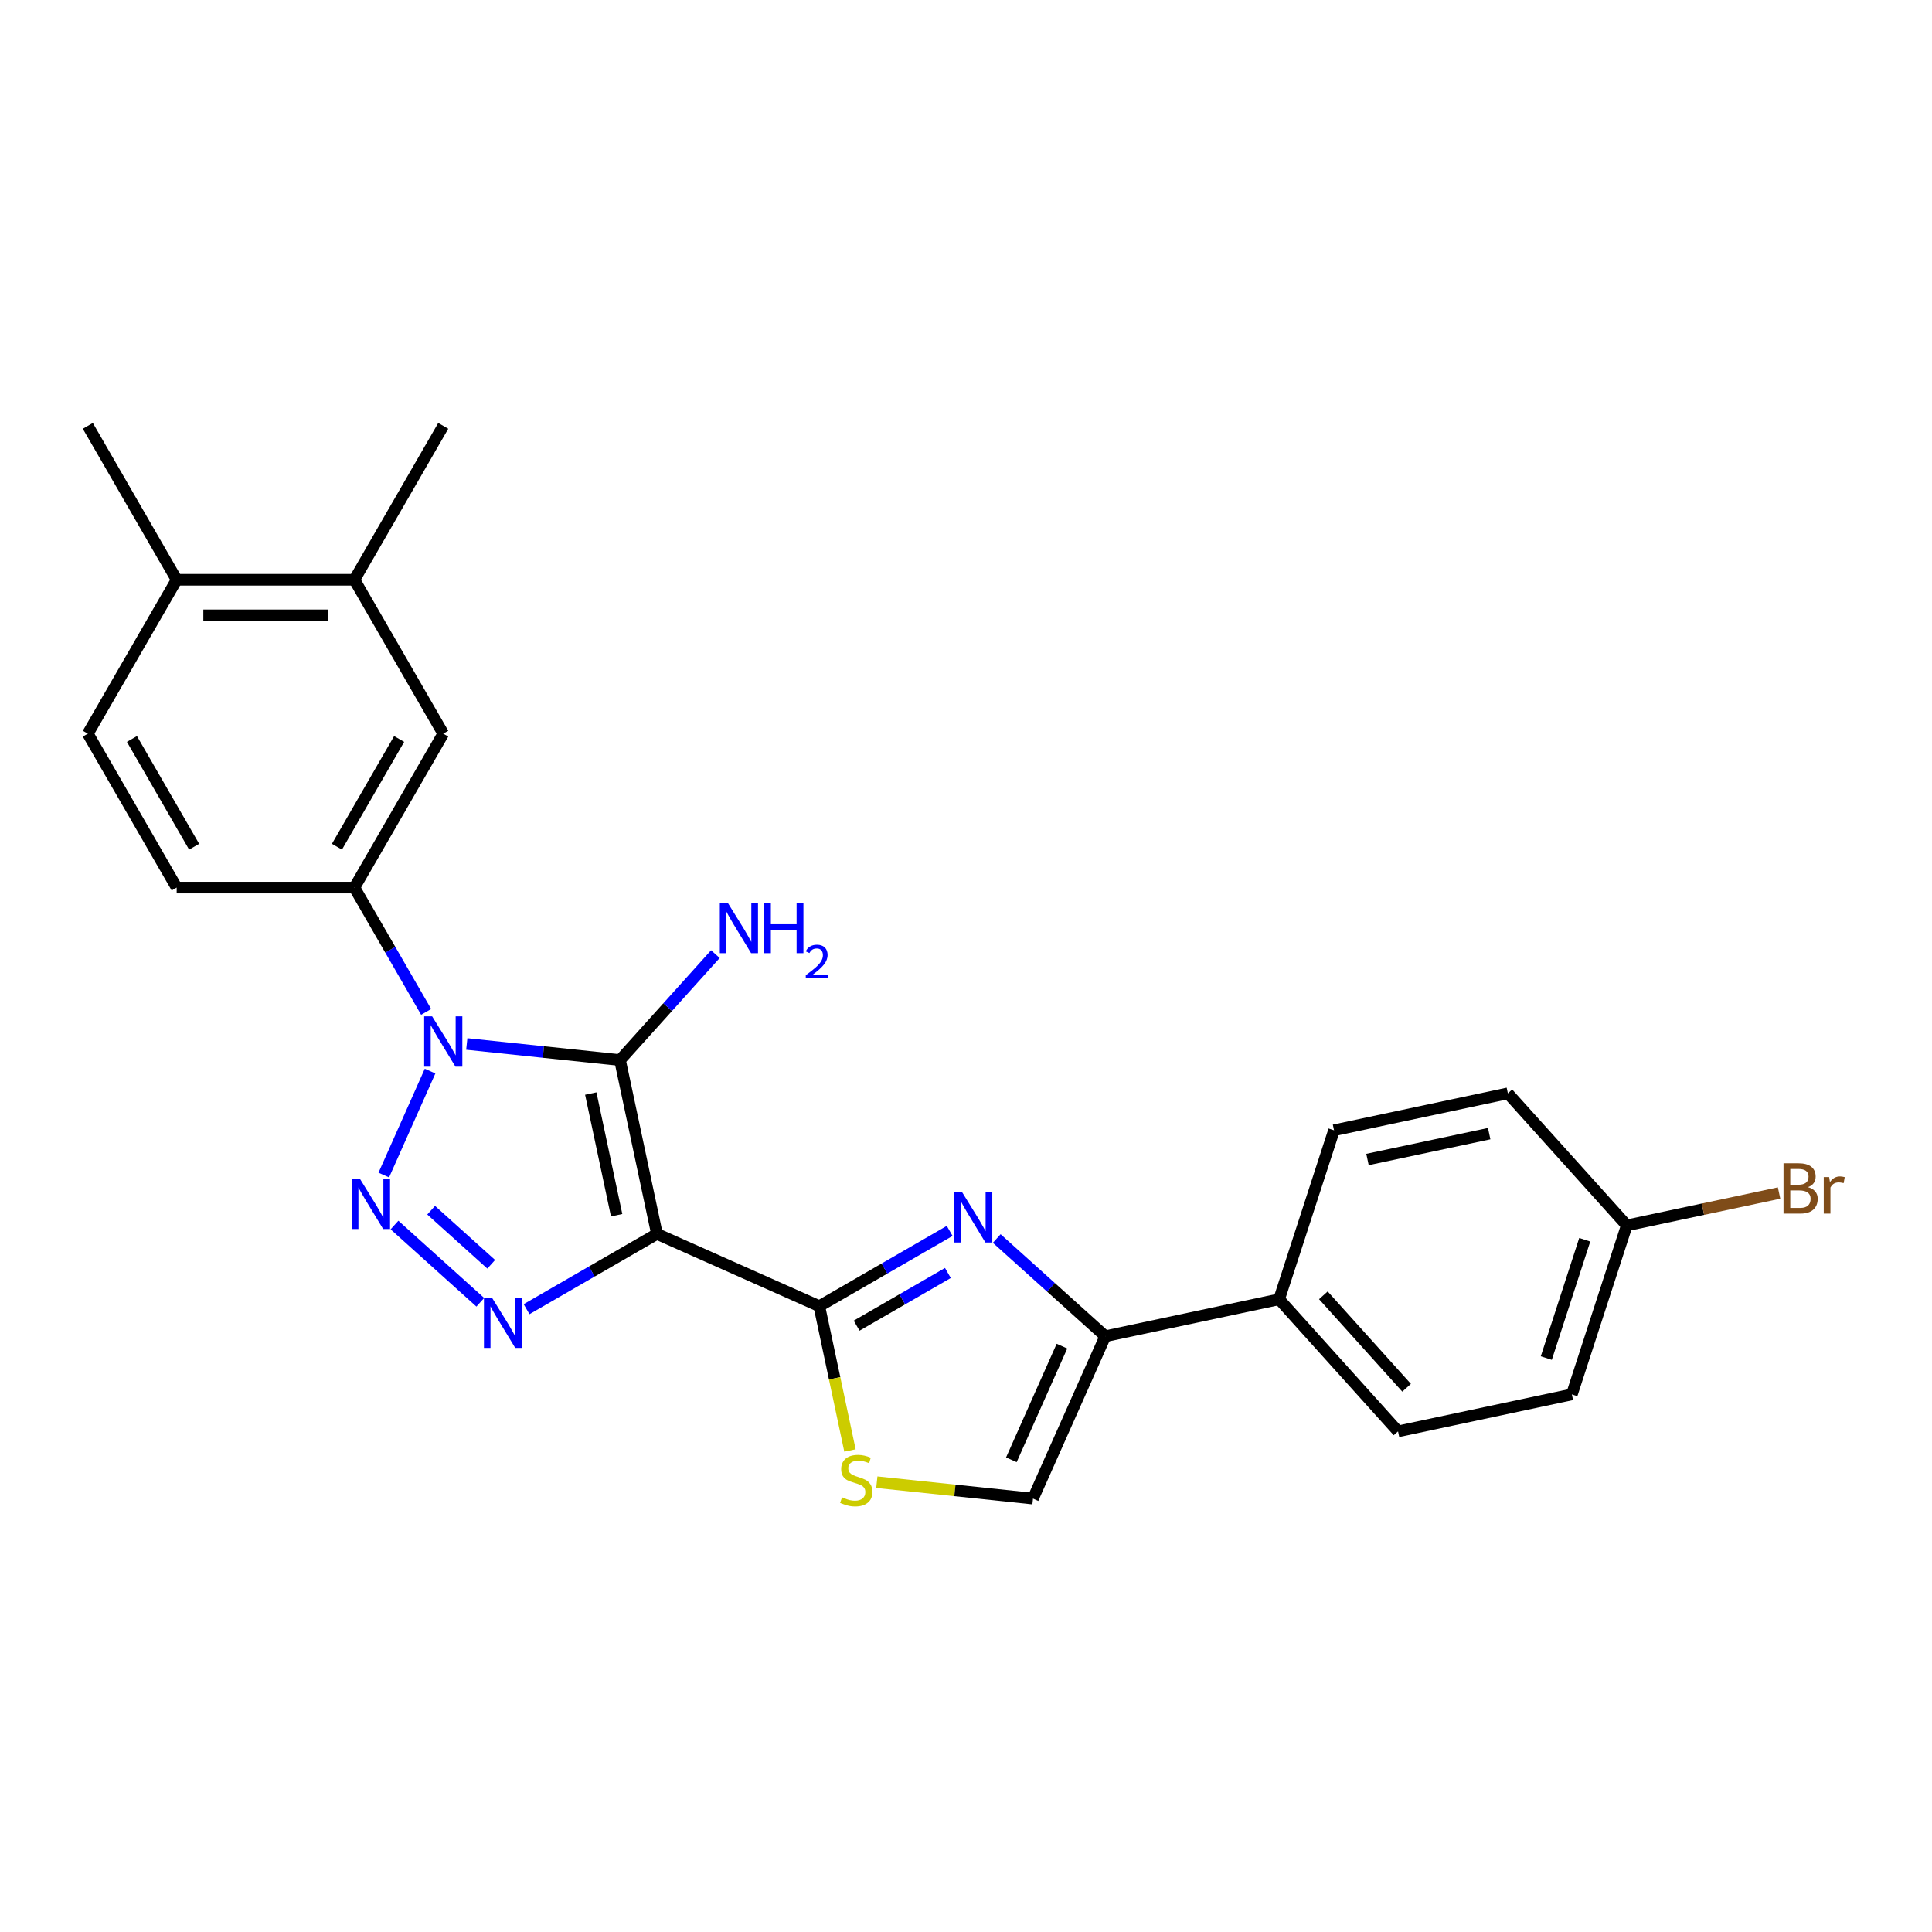 <?xml version='1.0' encoding='iso-8859-1'?>
<svg version='1.1' baseProfile='full'
              xmlns='http://www.w3.org/2000/svg'
                      xmlns:rdkit='http://www.rdkit.org/xml'
                      xmlns:xlink='http://www.w3.org/1999/xlink'
                  xml:space='preserve'
width='1000px' height='1000px' viewBox='0 0 1000 1000'>
<!-- END OF HEADER -->
<rect style='opacity:1.0;fill:#FFFFFF;stroke:none' width='1000' height='1000' x='0' y='0'> </rect>
<path class='bond-1' d='M 340.035,638.666 L 320.91,548.69' style='fill:none;fill-rule:evenodd;stroke:#000000;stroke-width:6px;stroke-linecap:butt;stroke-linejoin:miter;stroke-opacity:1' />
<path class='bond-1' d='M 319.171,628.995 L 305.783,566.011' style='fill:none;fill-rule:evenodd;stroke:#000000;stroke-width:6px;stroke-linecap:butt;stroke-linejoin:miter;stroke-opacity:1' />
<path class='bond-3' d='M 340.035,638.666 L 306.293,658.147' style='fill:none;fill-rule:evenodd;stroke:#000000;stroke-width:6px;stroke-linecap:butt;stroke-linejoin:miter;stroke-opacity:1' />
<path class='bond-3' d='M 306.293,658.147 L 272.551,677.628' style='fill:none;fill-rule:evenodd;stroke:#0000FF;stroke-width:6px;stroke-linecap:butt;stroke-linejoin:miter;stroke-opacity:1' />
<path class='bond-4' d='M 340.035,638.666 L 424.069,676.08' style='fill:none;fill-rule:evenodd;stroke:#000000;stroke-width:6px;stroke-linecap:butt;stroke-linejoin:miter;stroke-opacity:1' />
<path class='bond-0' d='M 241.606,540.355 L 281.258,544.522' style='fill:none;fill-rule:evenodd;stroke:#0000FF;stroke-width:6px;stroke-linecap:butt;stroke-linejoin:miter;stroke-opacity:1' />
<path class='bond-0' d='M 281.258,544.522 L 320.91,548.69' style='fill:none;fill-rule:evenodd;stroke:#000000;stroke-width:6px;stroke-linecap:butt;stroke-linejoin:miter;stroke-opacity:1' />
<path class='bond-8' d='M 220.579,523.75 L 202.007,491.581' style='fill:none;fill-rule:evenodd;stroke:#0000FF;stroke-width:6px;stroke-linecap:butt;stroke-linejoin:miter;stroke-opacity:1' />
<path class='bond-8' d='M 202.007,491.581 L 183.434,459.412' style='fill:none;fill-rule:evenodd;stroke:#000000;stroke-width:6px;stroke-linecap:butt;stroke-linejoin:miter;stroke-opacity:1' />
<path class='bond-25' d='M 222.604,554.399 L 198.649,608.203' style='fill:none;fill-rule:evenodd;stroke:#0000FF;stroke-width:6px;stroke-linecap:butt;stroke-linejoin:miter;stroke-opacity:1' />
<path class='bond-13' d='M 320.91,548.69 L 345.596,521.273' style='fill:none;fill-rule:evenodd;stroke:#000000;stroke-width:6px;stroke-linecap:butt;stroke-linejoin:miter;stroke-opacity:1' />
<path class='bond-13' d='M 345.596,521.273 L 370.282,493.857' style='fill:none;fill-rule:evenodd;stroke:#0000FF;stroke-width:6px;stroke-linecap:butt;stroke-linejoin:miter;stroke-opacity:1' />
<path class='bond-2' d='M 204.192,634.074 L 248.603,674.062' style='fill:none;fill-rule:evenodd;stroke:#0000FF;stroke-width:6px;stroke-linecap:butt;stroke-linejoin:miter;stroke-opacity:1' />
<path class='bond-2' d='M 223.164,626.401 L 254.252,654.392' style='fill:none;fill-rule:evenodd;stroke:#0000FF;stroke-width:6px;stroke-linecap:butt;stroke-linejoin:miter;stroke-opacity:1' />
<path class='bond-5' d='M 424.069,676.08 L 457.81,656.599' style='fill:none;fill-rule:evenodd;stroke:#000000;stroke-width:6px;stroke-linecap:butt;stroke-linejoin:miter;stroke-opacity:1' />
<path class='bond-5' d='M 457.81,656.599 L 491.552,637.119' style='fill:none;fill-rule:evenodd;stroke:#0000FF;stroke-width:6px;stroke-linecap:butt;stroke-linejoin:miter;stroke-opacity:1' />
<path class='bond-5' d='M 443.39,686.168 L 467.009,672.532' style='fill:none;fill-rule:evenodd;stroke:#000000;stroke-width:6px;stroke-linecap:butt;stroke-linejoin:miter;stroke-opacity:1' />
<path class='bond-5' d='M 467.009,672.532 L 490.628,658.895' style='fill:none;fill-rule:evenodd;stroke:#0000FF;stroke-width:6px;stroke-linecap:butt;stroke-linejoin:miter;stroke-opacity:1' />
<path class='bond-7' d='M 424.069,676.08 L 432.006,713.424' style='fill:none;fill-rule:evenodd;stroke:#000000;stroke-width:6px;stroke-linecap:butt;stroke-linejoin:miter;stroke-opacity:1' />
<path class='bond-7' d='M 432.006,713.424 L 439.944,750.768' style='fill:none;fill-rule:evenodd;stroke:#CCCC00;stroke-width:6px;stroke-linecap:butt;stroke-linejoin:miter;stroke-opacity:1' />
<path class='bond-6' d='M 515.91,641.053 L 544,666.346' style='fill:none;fill-rule:evenodd;stroke:#0000FF;stroke-width:6px;stroke-linecap:butt;stroke-linejoin:miter;stroke-opacity:1' />
<path class='bond-6' d='M 544,666.346 L 572.09,691.638' style='fill:none;fill-rule:evenodd;stroke:#000000;stroke-width:6px;stroke-linecap:butt;stroke-linejoin:miter;stroke-opacity:1' />
<path class='bond-12' d='M 572.09,691.638 L 662.067,672.513' style='fill:none;fill-rule:evenodd;stroke:#000000;stroke-width:6px;stroke-linecap:butt;stroke-linejoin:miter;stroke-opacity:1' />
<path class='bond-26' d='M 572.09,691.638 L 534.676,775.672' style='fill:none;fill-rule:evenodd;stroke:#000000;stroke-width:6px;stroke-linecap:butt;stroke-linejoin:miter;stroke-opacity:1' />
<path class='bond-26' d='M 549.671,696.76 L 523.481,755.584' style='fill:none;fill-rule:evenodd;stroke:#000000;stroke-width:6px;stroke-linecap:butt;stroke-linejoin:miter;stroke-opacity:1' />
<path class='bond-9' d='M 453.846,767.176 L 494.261,771.424' style='fill:none;fill-rule:evenodd;stroke:#CCCC00;stroke-width:6px;stroke-linecap:butt;stroke-linejoin:miter;stroke-opacity:1' />
<path class='bond-9' d='M 494.261,771.424 L 534.676,775.672' style='fill:none;fill-rule:evenodd;stroke:#000000;stroke-width:6px;stroke-linecap:butt;stroke-linejoin:miter;stroke-opacity:1' />
<path class='bond-10' d='M 183.434,459.412 L 229.427,379.749' style='fill:none;fill-rule:evenodd;stroke:#000000;stroke-width:6px;stroke-linecap:butt;stroke-linejoin:miter;stroke-opacity:1' />
<path class='bond-10' d='M 174.401,438.264 L 206.596,382.5' style='fill:none;fill-rule:evenodd;stroke:#000000;stroke-width:6px;stroke-linecap:butt;stroke-linejoin:miter;stroke-opacity:1' />
<path class='bond-14' d='M 183.434,459.412 L 91.448,459.412' style='fill:none;fill-rule:evenodd;stroke:#000000;stroke-width:6px;stroke-linecap:butt;stroke-linejoin:miter;stroke-opacity:1' />
<path class='bond-11' d='M 229.427,379.749 L 183.434,300.087' style='fill:none;fill-rule:evenodd;stroke:#000000;stroke-width:6px;stroke-linecap:butt;stroke-linejoin:miter;stroke-opacity:1' />
<path class='bond-23' d='M 183.434,300.087 L 229.427,220.424' style='fill:none;fill-rule:evenodd;stroke:#000000;stroke-width:6px;stroke-linecap:butt;stroke-linejoin:miter;stroke-opacity:1' />
<path class='bond-28' d='M 183.434,300.087 L 91.448,300.087' style='fill:none;fill-rule:evenodd;stroke:#000000;stroke-width:6px;stroke-linecap:butt;stroke-linejoin:miter;stroke-opacity:1' />
<path class='bond-28' d='M 169.636,318.484 L 105.246,318.484' style='fill:none;fill-rule:evenodd;stroke:#000000;stroke-width:6px;stroke-linecap:butt;stroke-linejoin:miter;stroke-opacity:1' />
<path class='bond-17' d='M 662.067,672.513 L 723.617,740.872' style='fill:none;fill-rule:evenodd;stroke:#000000;stroke-width:6px;stroke-linecap:butt;stroke-linejoin:miter;stroke-opacity:1' />
<path class='bond-17' d='M 684.971,670.457 L 728.057,718.308' style='fill:none;fill-rule:evenodd;stroke:#000000;stroke-width:6px;stroke-linecap:butt;stroke-linejoin:miter;stroke-opacity:1' />
<path class='bond-18' d='M 662.067,672.513 L 690.492,585.029' style='fill:none;fill-rule:evenodd;stroke:#000000;stroke-width:6px;stroke-linecap:butt;stroke-linejoin:miter;stroke-opacity:1' />
<path class='bond-16' d='M 91.448,459.412 L 45.455,379.749' style='fill:none;fill-rule:evenodd;stroke:#000000;stroke-width:6px;stroke-linecap:butt;stroke-linejoin:miter;stroke-opacity:1' />
<path class='bond-16' d='M 100.481,438.264 L 68.286,382.5' style='fill:none;fill-rule:evenodd;stroke:#000000;stroke-width:6px;stroke-linecap:butt;stroke-linejoin:miter;stroke-opacity:1' />
<path class='bond-15' d='M 91.448,300.087 L 45.455,379.749' style='fill:none;fill-rule:evenodd;stroke:#000000;stroke-width:6px;stroke-linecap:butt;stroke-linejoin:miter;stroke-opacity:1' />
<path class='bond-24' d='M 91.448,300.087 L 45.455,220.424' style='fill:none;fill-rule:evenodd;stroke:#000000;stroke-width:6px;stroke-linecap:butt;stroke-linejoin:miter;stroke-opacity:1' />
<path class='bond-20' d='M 723.617,740.872 L 813.594,721.747' style='fill:none;fill-rule:evenodd;stroke:#000000;stroke-width:6px;stroke-linecap:butt;stroke-linejoin:miter;stroke-opacity:1' />
<path class='bond-21' d='M 690.492,585.029 L 780.468,565.904' style='fill:none;fill-rule:evenodd;stroke:#000000;stroke-width:6px;stroke-linecap:butt;stroke-linejoin:miter;stroke-opacity:1' />
<path class='bond-21' d='M 707.813,600.155 L 770.797,586.768' style='fill:none;fill-rule:evenodd;stroke:#000000;stroke-width:6px;stroke-linecap:butt;stroke-linejoin:miter;stroke-opacity:1' />
<path class='bond-19' d='M 842.019,634.263 L 780.468,565.904' style='fill:none;fill-rule:evenodd;stroke:#000000;stroke-width:6px;stroke-linecap:butt;stroke-linejoin:miter;stroke-opacity:1' />
<path class='bond-22' d='M 842.019,634.263 L 881.433,625.885' style='fill:none;fill-rule:evenodd;stroke:#000000;stroke-width:6px;stroke-linecap:butt;stroke-linejoin:miter;stroke-opacity:1' />
<path class='bond-22' d='M 881.433,625.885 L 920.847,617.508' style='fill:none;fill-rule:evenodd;stroke:#7F4C19;stroke-width:6px;stroke-linecap:butt;stroke-linejoin:miter;stroke-opacity:1' />
<path class='bond-27' d='M 842.019,634.263 L 813.594,721.747' style='fill:none;fill-rule:evenodd;stroke:#000000;stroke-width:6px;stroke-linecap:butt;stroke-linejoin:miter;stroke-opacity:1' />
<path class='bond-27' d='M 820.258,641.7 L 800.361,702.939' style='fill:none;fill-rule:evenodd;stroke:#000000;stroke-width:6px;stroke-linecap:butt;stroke-linejoin:miter;stroke-opacity:1' />
<path  class='atom-1' d='M 223.669 526.049
L 232.205 539.847
Q 233.052 541.209, 234.413 543.674
Q 235.774 546.139, 235.848 546.286
L 235.848 526.049
L 239.307 526.049
L 239.307 552.1
L 235.738 552.1
L 226.576 537.014
Q 225.509 535.248, 224.368 533.224
Q 223.264 531.201, 222.933 530.575
L 222.933 552.1
L 219.548 552.1
L 219.548 526.049
L 223.669 526.049
' fill='#0000FF'/>
<path  class='atom-3' d='M 186.255 610.083
L 194.791 623.881
Q 195.637 625.242, 196.999 627.708
Q 198.36 630.173, 198.434 630.32
L 198.434 610.083
L 201.892 610.083
L 201.892 636.134
L 198.323 636.134
L 189.162 621.048
Q 188.094 619.282, 186.954 617.258
Q 185.85 615.234, 185.519 614.609
L 185.519 636.134
L 182.134 636.134
L 182.134 610.083
L 186.255 610.083
' fill='#0000FF'/>
<path  class='atom-4' d='M 254.614 671.634
L 263.15 685.432
Q 263.997 686.793, 265.358 689.259
Q 266.719 691.724, 266.793 691.871
L 266.793 671.634
L 270.252 671.634
L 270.252 697.684
L 266.683 697.684
L 257.521 682.599
Q 256.454 680.833, 255.313 678.809
Q 254.209 676.785, 253.878 676.16
L 253.878 697.684
L 250.493 697.684
L 250.493 671.634
L 254.614 671.634
' fill='#0000FF'/>
<path  class='atom-6' d='M 497.973 617.062
L 506.509 630.86
Q 507.355 632.221, 508.717 634.686
Q 510.078 637.152, 510.152 637.299
L 510.152 617.062
L 513.61 617.062
L 513.61 643.112
L 510.041 643.112
L 500.88 628.027
Q 499.813 626.26, 498.672 624.237
Q 497.568 622.213, 497.237 621.587
L 497.237 643.112
L 493.852 643.112
L 493.852 617.062
L 497.973 617.062
' fill='#0000FF'/>
<path  class='atom-8' d='M 435.835 774.998
Q 436.129 775.108, 437.343 775.623
Q 438.558 776.138, 439.882 776.469
Q 441.244 776.764, 442.568 776.764
Q 445.033 776.764, 446.468 775.586
Q 447.903 774.372, 447.903 772.275
Q 447.903 770.84, 447.167 769.957
Q 446.468 769.074, 445.364 768.595
Q 444.261 768.117, 442.421 767.565
Q 440.103 766.866, 438.705 766.204
Q 437.343 765.541, 436.35 764.143
Q 435.393 762.745, 435.393 760.39
Q 435.393 757.115, 437.601 755.092
Q 439.845 753.068, 444.261 753.068
Q 447.278 753.068, 450.7 754.503
L 449.853 757.336
Q 446.726 756.048, 444.371 756.048
Q 441.832 756.048, 440.434 757.115
Q 439.036 758.146, 439.073 759.949
Q 439.073 761.347, 439.772 762.193
Q 440.508 763.039, 441.538 763.518
Q 442.605 763.996, 444.371 764.548
Q 446.726 765.284, 448.124 766.02
Q 449.522 766.756, 450.516 768.264
Q 451.546 769.736, 451.546 772.275
Q 451.546 775.881, 449.118 777.831
Q 446.726 779.744, 442.715 779.744
Q 440.397 779.744, 438.631 779.229
Q 436.902 778.751, 434.841 777.904
L 435.835 774.998
' fill='#CCCC00'/>
<path  class='atom-14' d='M 376.702 467.305
L 385.239 481.103
Q 386.085 482.465, 387.446 484.93
Q 388.808 487.395, 388.881 487.542
L 388.881 467.305
L 392.34 467.305
L 392.34 493.356
L 388.771 493.356
L 379.609 478.27
Q 378.542 476.504, 377.401 474.48
Q 376.298 472.456, 375.966 471.831
L 375.966 493.356
L 372.581 493.356
L 372.581 467.305
L 376.702 467.305
' fill='#0000FF'/>
<path  class='atom-14' d='M 395.468 467.305
L 399 467.305
L 399 478.38
L 412.319 478.38
L 412.319 467.305
L 415.852 467.305
L 415.852 493.356
L 412.319 493.356
L 412.319 481.324
L 399 481.324
L 399 493.356
L 395.468 493.356
L 395.468 467.305
' fill='#0000FF'/>
<path  class='atom-14' d='M 417.115 492.442
Q 417.746 490.815, 419.252 489.916
Q 420.757 488.993, 422.846 488.993
Q 425.444 488.993, 426.901 490.402
Q 428.358 491.81, 428.358 494.312
Q 428.358 496.862, 426.464 499.241
Q 424.594 501.621, 420.709 504.438
L 428.65 504.438
L 428.65 506.381
L 417.066 506.381
L 417.066 504.754
Q 420.272 502.471, 422.166 500.771
Q 424.084 499.071, 425.007 497.542
Q 425.93 496.012, 425.93 494.433
Q 425.93 492.782, 425.104 491.859
Q 424.278 490.936, 422.846 490.936
Q 421.461 490.936, 420.539 491.495
Q 419.616 492.053, 418.96 493.292
L 417.115 492.442
' fill='#0000FF'/>
<path  class='atom-23' d='M 935.804 614.475
Q 938.306 615.175, 939.557 616.72
Q 940.844 618.229, 940.844 620.473
Q 940.844 624.079, 938.526 626.139
Q 936.245 628.163, 931.903 628.163
L 923.146 628.163
L 923.146 602.112
L 930.836 602.112
Q 935.288 602.112, 937.533 603.915
Q 939.777 605.718, 939.777 609.03
Q 939.777 612.967, 935.804 614.475
M 926.642 605.056
L 926.642 613.224
L 930.836 613.224
Q 933.412 613.224, 934.737 612.194
Q 936.098 611.127, 936.098 609.03
Q 936.098 605.056, 930.836 605.056
L 926.642 605.056
M 931.903 625.219
Q 934.442 625.219, 935.804 624.005
Q 937.165 622.791, 937.165 620.473
Q 937.165 618.339, 935.656 617.272
Q 934.185 616.168, 931.351 616.168
L 926.642 616.168
L 926.642 625.219
L 931.903 625.219
' fill='#7F4C19'/>
<path  class='atom-23' d='M 946.768 609.251
L 947.173 611.863
Q 949.16 608.919, 952.398 608.919
Q 953.428 608.919, 954.826 609.287
L 954.274 612.378
Q 952.692 612.01, 951.809 612.01
Q 950.264 612.01, 949.234 612.636
Q 948.24 613.224, 947.431 614.659
L 947.431 628.163
L 943.972 628.163
L 943.972 609.251
L 946.768 609.251
' fill='#7F4C19'/>
</svg>
